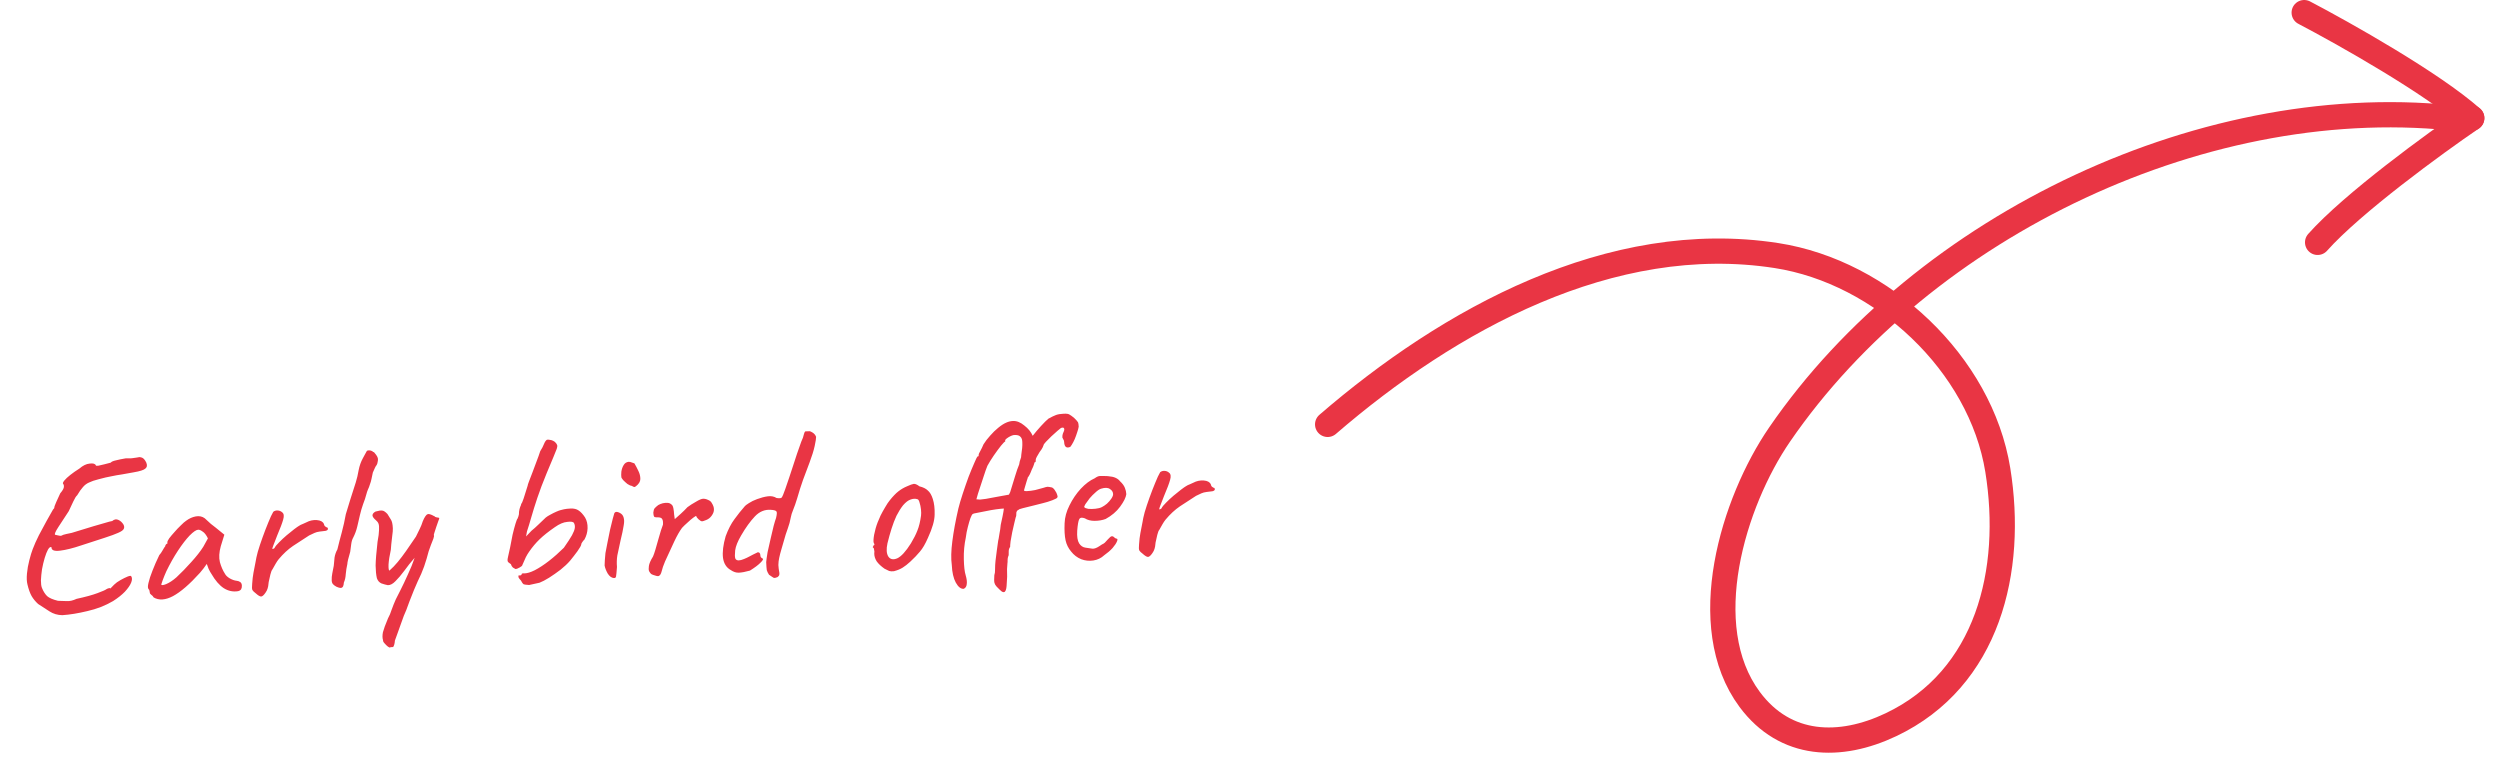 <svg width="198" height="61" viewBox="0 0 198 61" fill="none" xmlns="http://www.w3.org/2000/svg">
<path d="M4.932 48.722C4.559 48.715 4.224 48.616 3.927 48.425C3.642 48.233 3.339 48.037 3.018 47.835C2.805 47.64 2.634 47.431 2.504 47.209C2.373 46.975 2.263 46.667 2.174 46.287C2.116 46.061 2.103 45.774 2.136 45.424C2.168 45.074 2.23 44.723 2.323 44.37C2.415 44.006 2.504 43.714 2.59 43.494C2.719 43.151 2.883 42.784 3.081 42.391C3.291 41.985 3.497 41.603 3.697 41.246C3.908 40.876 4.075 40.58 4.198 40.359C4.278 40.271 4.312 40.227 4.3 40.228C4.299 40.216 4.299 40.21 4.299 40.21C4.296 40.15 4.35 39.998 4.459 39.752C4.58 39.495 4.684 39.268 4.771 39.072C4.942 38.872 5.037 38.712 5.056 38.591C5.074 38.47 5.052 38.375 4.989 38.305C4.963 38.258 5.001 38.173 5.104 38.048C5.206 37.923 5.362 37.778 5.571 37.613C5.779 37.447 6.018 37.281 6.287 37.112C6.564 36.872 6.835 36.739 7.098 36.716C7.373 36.679 7.537 36.726 7.591 36.856C7.592 36.892 7.659 36.901 7.79 36.883C7.933 36.853 8.093 36.815 8.272 36.771C8.461 36.715 8.628 36.671 8.77 36.641C8.827 36.566 8.963 36.506 9.177 36.461C9.402 36.403 9.664 36.349 9.962 36.3C10.119 36.305 10.269 36.304 10.413 36.297C10.568 36.279 10.693 36.261 10.789 36.245C10.896 36.228 10.95 36.219 10.95 36.219C11.033 36.192 11.129 36.199 11.239 36.242C11.361 36.285 11.475 36.412 11.58 36.624C11.674 36.836 11.651 36.999 11.512 37.113C11.385 37.227 11.077 37.325 10.588 37.407C10.231 37.471 9.921 37.527 9.659 37.574C9.396 37.61 9.122 37.658 8.837 37.719C8.55 37.768 8.2 37.85 7.784 37.964C7.487 38.038 7.245 38.121 7.057 38.213C6.868 38.294 6.705 38.415 6.569 38.577C6.431 38.727 6.279 38.944 6.111 39.228C6.03 39.292 5.929 39.453 5.808 39.71C5.688 39.968 5.567 40.225 5.446 40.483C5.132 40.966 4.856 41.386 4.62 41.745C4.395 42.092 4.308 42.294 4.359 42.352C4.359 42.352 4.425 42.367 4.559 42.397C4.692 42.427 4.783 42.441 4.831 42.438C4.948 42.373 5.09 42.325 5.257 42.293C5.436 42.261 5.579 42.231 5.685 42.202C6.42 41.977 6.995 41.801 7.41 41.675C7.836 41.548 8.157 41.455 8.37 41.398C8.595 41.328 8.767 41.284 8.887 41.266C9.049 41.127 9.21 41.096 9.369 41.173C9.541 41.249 9.678 41.375 9.782 41.551C9.848 41.68 9.853 41.794 9.798 41.892C9.754 41.99 9.608 42.093 9.361 42.2C9.125 42.307 8.771 42.437 8.297 42.59C7.824 42.743 7.202 42.945 6.432 43.196C5.782 43.417 5.223 43.556 4.757 43.613C4.291 43.67 4.065 43.578 4.078 43.337C3.992 43.293 3.899 43.357 3.799 43.53C3.71 43.69 3.624 43.91 3.54 44.19C3.456 44.47 3.386 44.767 3.328 45.082C3.282 45.397 3.253 45.692 3.241 45.969C3.241 46.233 3.268 46.43 3.321 46.56C3.43 46.831 3.565 47.048 3.729 47.209C3.892 47.357 4.179 47.483 4.592 47.584C4.833 47.586 5.067 47.593 5.296 47.607C5.525 47.621 5.781 47.561 6.063 47.429C6.765 47.277 7.317 47.126 7.718 46.976C8.12 46.826 8.35 46.726 8.408 46.675C8.501 46.623 8.56 46.596 8.584 46.595C8.62 46.582 8.667 46.574 8.727 46.571C8.694 46.632 8.706 46.638 8.764 46.587C8.833 46.524 8.925 46.43 9.04 46.305C9.166 46.179 9.335 46.057 9.546 45.94C9.757 45.822 9.945 45.73 10.11 45.662C10.287 45.594 10.383 45.59 10.398 45.649C10.475 45.766 10.471 45.934 10.384 46.154C10.298 46.363 10.134 46.598 9.893 46.861C9.652 47.112 9.339 47.36 8.954 47.606C8.333 47.97 7.654 48.234 6.917 48.399C6.18 48.577 5.518 48.684 4.932 48.722ZM12.171 47.318C12.119 47.224 12.056 47.155 11.982 47.11C11.907 47.053 11.869 47.001 11.867 46.953C11.865 46.905 11.857 46.858 11.842 46.81C11.84 46.75 11.813 46.697 11.763 46.651C11.7 46.582 11.699 46.42 11.76 46.165C11.82 45.898 11.925 45.575 12.077 45.196C12.227 44.805 12.407 44.395 12.616 43.965C12.708 43.865 12.798 43.734 12.887 43.574C12.976 43.414 13.043 43.309 13.089 43.259C13.087 43.211 13.103 43.168 13.138 43.131C13.171 43.081 13.212 43.055 13.26 43.053L13.255 42.945C13.253 42.885 13.302 42.781 13.404 42.632C13.517 42.483 13.654 42.321 13.814 42.145C13.974 41.958 14.14 41.783 14.313 41.619C14.486 41.443 14.63 41.316 14.747 41.239C14.991 41.06 15.244 40.947 15.506 40.899C15.78 40.85 16.017 40.9 16.216 41.047C16.253 41.082 16.316 41.139 16.404 41.219C16.491 41.299 16.591 41.391 16.704 41.494C16.828 41.584 16.953 41.681 17.077 41.784L17.769 42.347L17.486 43.261C17.351 43.747 17.328 44.169 17.416 44.525C17.516 44.881 17.65 45.187 17.817 45.444C17.883 45.573 18.009 45.694 18.194 45.806C18.391 45.917 18.574 45.981 18.743 45.998C18.84 46.005 18.931 46.037 19.018 46.093C19.104 46.15 19.15 46.243 19.156 46.375C19.162 46.495 19.142 46.592 19.097 46.666C19.052 46.74 18.971 46.792 18.852 46.821C18.458 46.887 18.082 46.808 17.724 46.584C17.378 46.359 17.048 45.977 16.736 45.438C16.685 45.369 16.613 45.24 16.521 45.052C16.44 44.851 16.392 44.721 16.377 44.662C16.332 44.724 16.247 44.842 16.123 45.015C15.998 45.177 15.901 45.296 15.832 45.371C15.02 46.272 14.308 46.886 13.698 47.214C13.1 47.529 12.591 47.563 12.171 47.318ZM12.774 46.282C12.777 46.366 12.903 46.36 13.151 46.265C13.411 46.157 13.685 45.977 13.974 45.724C14.366 45.358 14.757 44.956 15.146 44.519C15.546 44.08 15.865 43.676 16.1 43.305L16.467 42.64C16.335 42.369 16.195 42.189 16.047 42.1C15.91 41.998 15.793 41.949 15.698 41.953C15.542 41.96 15.314 42.115 15.016 42.416C14.729 42.717 14.422 43.115 14.096 43.61C13.77 44.105 13.464 44.648 13.178 45.237C13.068 45.482 12.971 45.721 12.885 45.953C12.811 46.172 12.774 46.282 12.774 46.282ZM20.238 46.976C20.126 46.897 20.044 46.816 19.993 46.734C19.953 46.652 19.946 46.49 19.971 46.249C19.992 45.912 20.027 45.616 20.075 45.361C20.124 45.095 20.182 44.792 20.251 44.453C20.269 44.308 20.324 44.059 20.416 43.707C20.52 43.354 20.647 42.969 20.797 42.554C20.947 42.139 21.097 41.748 21.249 41.381C21.4 41.002 21.532 40.72 21.644 40.535C21.736 40.458 21.849 40.423 21.981 40.429C22.126 40.435 22.248 40.484 22.348 40.575C22.485 40.677 22.511 40.868 22.428 41.148C22.356 41.416 22.195 41.843 21.945 42.431C21.815 42.761 21.718 43.012 21.654 43.183C21.589 43.342 21.563 43.439 21.577 43.474C21.59 43.498 21.643 43.478 21.736 43.413C21.802 43.278 21.927 43.123 22.112 42.946C22.296 42.758 22.491 42.575 22.7 42.397C22.908 42.22 23.105 42.061 23.291 41.92C23.477 41.78 23.605 41.69 23.675 41.651C23.769 41.587 23.875 41.534 23.993 41.493C24.122 41.439 24.211 41.399 24.258 41.373C24.527 41.229 24.807 41.168 25.096 41.191C25.386 41.214 25.57 41.314 25.65 41.491C25.667 41.586 25.706 41.657 25.768 41.702C25.842 41.747 25.879 41.769 25.879 41.769C25.927 41.767 25.952 41.784 25.953 41.82C25.967 41.855 25.974 41.873 25.974 41.873C25.977 41.957 25.914 42.014 25.783 42.044C25.664 42.061 25.508 42.08 25.317 42.1C25.162 42.119 25.025 42.155 24.908 42.209C24.79 42.262 24.649 42.328 24.484 42.408C24.04 42.692 23.614 42.969 23.206 43.24C22.809 43.51 22.429 43.863 22.064 44.3C21.984 44.399 21.906 44.517 21.828 44.653C21.75 44.788 21.666 44.936 21.577 45.096C21.52 45.159 21.466 45.293 21.415 45.5C21.364 45.706 21.319 45.907 21.28 46.1C21.252 46.282 21.238 46.391 21.24 46.426C21.24 46.426 21.225 46.487 21.194 46.609C21.163 46.718 21.108 46.829 21.029 46.94C20.893 47.139 20.778 47.24 20.682 47.244C20.586 47.248 20.438 47.159 20.238 46.976ZM26.654 46.473C26.531 46.407 26.438 46.339 26.375 46.269C26.311 46.2 26.277 46.099 26.271 45.968C26.263 45.788 26.279 45.601 26.318 45.407C26.357 45.201 26.396 45.001 26.435 44.807C26.45 44.59 26.47 44.373 26.496 44.156C26.534 43.926 26.609 43.712 26.72 43.515C26.831 43.054 26.949 42.598 27.073 42.148C27.197 41.686 27.302 41.213 27.388 40.729C27.524 40.278 27.645 39.882 27.75 39.541C27.866 39.188 28.008 38.743 28.177 38.207C28.271 37.902 28.347 37.581 28.404 37.242C28.472 36.89 28.584 36.573 28.74 36.29C28.807 36.179 28.857 36.086 28.89 36.013C28.934 35.927 28.978 35.847 29.023 35.773C29.033 35.724 29.067 35.693 29.127 35.678C29.198 35.663 29.276 35.665 29.361 35.685C29.446 35.706 29.514 35.745 29.565 35.803C29.6 35.789 29.644 35.823 29.695 35.905C29.759 35.974 29.816 36.056 29.869 36.149C29.921 36.243 29.942 36.326 29.934 36.399C29.936 36.447 29.927 36.513 29.907 36.598C29.898 36.683 29.872 36.762 29.827 36.836C29.781 36.886 29.737 36.96 29.693 37.058C29.661 37.144 29.606 37.266 29.529 37.426C29.488 37.584 29.453 37.748 29.425 37.917C29.396 38.074 29.354 38.22 29.3 38.355C29.259 38.501 29.205 38.641 29.139 38.776C29.085 38.911 29.048 39.021 29.028 39.106C28.956 39.385 28.866 39.66 28.758 39.929C28.662 40.197 28.579 40.483 28.508 40.787C28.437 41.078 28.366 41.382 28.297 41.697C28.226 42.001 28.119 42.294 27.975 42.576C27.897 42.712 27.845 42.882 27.818 43.088C27.791 43.293 27.764 43.498 27.737 43.704C27.675 43.923 27.618 44.13 27.567 44.324C27.527 44.506 27.508 44.621 27.51 44.669C27.45 44.936 27.408 45.202 27.384 45.468C27.371 45.72 27.321 45.945 27.234 46.141C27.227 46.261 27.207 46.358 27.175 46.432C27.142 46.505 27.084 46.55 27 46.566C26.916 46.569 26.801 46.538 26.654 46.473ZM30.885 51.275C30.874 51.3 30.819 51.278 30.72 51.21C30.633 51.142 30.545 51.056 30.456 50.952C30.368 50.86 30.329 50.777 30.337 50.705C30.282 50.539 30.279 50.329 30.327 50.075C30.389 49.832 30.522 49.465 30.729 48.976C30.84 48.779 30.938 48.546 31.022 48.278C31.118 48.009 31.226 47.74 31.346 47.471C31.401 47.36 31.523 47.12 31.71 46.752C31.898 46.383 32.096 45.966 32.303 45.5C32.523 45.034 32.701 44.593 32.839 44.179C32.541 44.516 32.269 44.859 32.02 45.206C31.77 45.542 31.537 45.817 31.318 46.031C31.111 46.244 30.912 46.349 30.719 46.346C30.562 46.316 30.392 46.27 30.209 46.206C30.037 46.13 29.917 45.991 29.848 45.79C29.788 45.528 29.755 45.193 29.749 44.785C29.755 44.377 29.805 43.756 29.9 42.923C29.977 42.511 30.017 42.197 30.02 41.98C30.034 41.752 30.02 41.584 29.979 41.478C29.939 41.371 29.868 41.279 29.769 41.199C29.607 41.062 29.517 40.94 29.5 40.832C29.495 40.713 29.574 40.607 29.738 40.516C29.987 40.444 30.166 40.418 30.275 40.438C30.384 40.445 30.52 40.535 30.684 40.708C30.787 40.859 30.877 41.005 30.956 41.146C31.045 41.274 31.098 41.506 31.113 41.842C31.119 41.985 31.104 42.178 31.067 42.42C31.041 42.661 31.015 42.891 30.989 43.108C30.974 43.313 30.963 43.458 30.954 43.542C30.854 43.991 30.794 44.378 30.772 44.704C30.762 45.028 30.788 45.189 30.848 45.187C31.079 44.984 31.297 44.758 31.502 44.509C31.719 44.247 31.94 43.955 32.166 43.632C32.403 43.297 32.662 42.919 32.944 42.498C33.043 42.29 33.142 42.087 33.241 41.891C33.34 41.694 33.421 41.492 33.484 41.285C33.549 41.126 33.615 40.997 33.683 40.898C33.751 40.799 33.808 40.742 33.856 40.728C33.915 40.701 33.987 40.704 34.072 40.736C34.17 40.768 34.256 40.806 34.33 40.851C34.415 40.883 34.459 40.911 34.46 40.935C34.472 40.947 34.503 40.957 34.551 40.967C34.6 40.977 34.648 40.987 34.697 40.997C34.757 40.994 34.787 41.011 34.789 41.047C34.79 41.071 34.764 41.15 34.709 41.285C34.667 41.419 34.614 41.571 34.55 41.742C34.497 41.901 34.449 42.047 34.407 42.181C34.364 42.303 34.35 42.376 34.363 42.399C34.388 42.422 34.374 42.513 34.321 42.671C34.267 42.818 34.203 42.983 34.127 43.166C34.063 43.349 34.004 43.514 33.951 43.661C33.849 44.062 33.728 44.463 33.59 44.866C33.451 45.257 33.283 45.648 33.084 46.042C33.019 46.189 32.921 46.415 32.79 46.721C32.672 47.027 32.553 47.327 32.434 47.62C32.327 47.925 32.242 48.157 32.177 48.316C32.133 48.414 32.068 48.568 31.981 48.776C31.907 48.995 31.821 49.233 31.724 49.49C31.64 49.746 31.554 49.984 31.468 50.204C31.382 50.436 31.318 50.613 31.276 50.735C31.262 50.964 31.215 51.134 31.136 51.246C31.088 51.248 31.034 51.25 30.974 51.253C30.915 51.268 30.885 51.275 30.885 51.275ZM41.908 46.332C41.667 46.319 41.516 46.296 41.454 46.263C41.405 46.229 41.341 46.136 41.262 45.983C41.161 45.879 41.097 45.798 41.071 45.739C41.056 45.68 41.054 45.626 41.063 45.577C41.123 45.575 41.177 45.572 41.225 45.57C41.273 45.556 41.302 45.531 41.312 45.494C41.31 45.458 41.327 45.433 41.363 45.42C41.41 45.406 41.458 45.404 41.507 45.413C41.735 45.415 42.019 45.33 42.36 45.159C42.712 44.975 43.086 44.73 43.48 44.424C43.887 44.106 44.279 43.758 44.659 43.381C44.953 42.959 45.166 42.631 45.3 42.397C45.433 42.151 45.508 41.955 45.526 41.81C45.543 41.654 45.519 41.523 45.454 41.417C45.402 41.324 45.227 41.295 44.928 41.333C44.629 41.358 44.299 41.499 43.938 41.755C43.437 42.102 43.037 42.42 42.737 42.71C42.438 42.999 42.164 43.324 41.916 43.683C41.825 43.808 41.736 43.956 41.647 44.128C41.571 44.299 41.505 44.447 41.451 44.569C41.396 44.692 41.369 44.753 41.369 44.753C41.371 44.801 41.302 44.864 41.161 44.942C41.032 45.02 40.92 45.061 40.824 45.066C40.775 45.044 40.708 45.005 40.621 44.948C40.546 44.88 40.494 44.792 40.465 44.685C40.378 44.629 40.316 44.584 40.279 44.549C40.241 44.515 40.215 44.474 40.201 44.427C40.186 44.355 40.199 44.241 40.24 44.083C40.281 43.925 40.336 43.676 40.405 43.337C40.463 43.022 40.526 42.694 40.595 42.355C40.676 42.015 40.753 41.723 40.826 41.48C40.9 41.236 40.954 41.102 40.989 41.076C40.989 41.076 41.01 41.021 41.053 40.911C41.096 40.801 41.115 40.674 41.108 40.53C41.126 40.385 41.156 40.258 41.199 40.148C41.255 40.037 41.281 39.958 41.279 39.91C41.325 39.872 41.391 39.725 41.475 39.469C41.56 39.213 41.665 38.878 41.791 38.464C41.789 38.428 41.826 38.312 41.901 38.117C41.976 37.909 42.068 37.671 42.176 37.402C42.283 37.12 42.391 36.833 42.498 36.54C42.616 36.235 42.712 35.966 42.786 35.735C42.921 35.525 43.02 35.334 43.085 35.163C43.161 34.979 43.24 34.868 43.322 34.828C43.382 34.813 43.454 34.816 43.539 34.836C43.635 34.844 43.726 34.87 43.812 34.914C43.91 34.958 43.992 35.026 44.056 35.119C44.094 35.178 44.121 35.231 44.135 35.278C44.149 35.325 44.135 35.416 44.093 35.55C44.05 35.672 43.964 35.886 43.834 36.192C43.715 36.486 43.535 36.914 43.296 37.478C42.993 38.212 42.746 38.866 42.555 39.439C42.364 40.012 42.207 40.517 42.082 40.955C41.958 41.393 41.842 41.771 41.736 42.088L41.664 42.487L42.094 42.036C42.268 41.896 42.459 41.725 42.666 41.524C42.873 41.322 43.058 41.146 43.219 40.995C43.312 40.918 43.434 40.841 43.587 40.762C43.751 40.67 43.91 40.591 44.063 40.525C44.216 40.458 44.328 40.416 44.4 40.401C44.435 40.388 44.524 40.366 44.667 40.335C44.81 40.305 44.983 40.285 45.187 40.276C45.451 40.264 45.663 40.315 45.824 40.428C45.998 40.54 46.168 40.725 46.336 40.982C46.479 41.227 46.546 41.513 46.536 41.837C46.526 42.15 46.443 42.448 46.288 42.731C46.23 42.782 46.173 42.851 46.117 42.937C46.06 43.012 46.033 43.073 46.035 43.121C46.027 43.206 45.926 43.384 45.734 43.657C45.542 43.918 45.349 44.167 45.155 44.404C44.95 44.641 44.696 44.881 44.394 45.122C44.092 45.352 43.789 45.564 43.486 45.757C43.194 45.939 42.941 46.07 42.729 46.152C42.633 46.168 42.496 46.198 42.318 46.242C42.14 46.274 42.003 46.304 41.908 46.332ZM48.614 45.781C48.433 45.765 48.272 45.646 48.13 45.424C47.999 45.19 47.918 44.977 47.885 44.786C47.893 44.69 47.899 44.551 47.903 44.371C47.919 44.19 47.934 44.003 47.95 43.81C47.987 43.581 48.041 43.302 48.111 42.974C48.179 42.635 48.248 42.295 48.317 41.956C48.398 41.616 48.469 41.325 48.531 41.082C48.592 40.839 48.633 40.693 48.655 40.644C48.711 40.545 48.806 40.517 48.94 40.559C49.074 40.601 49.185 40.668 49.273 40.76C49.349 40.853 49.396 40.965 49.414 41.096C49.444 41.227 49.435 41.42 49.386 41.674C49.349 41.928 49.27 42.304 49.148 42.802C49.038 43.287 48.953 43.681 48.894 43.984C48.847 44.275 48.837 44.582 48.864 44.905C48.834 45.314 48.809 45.568 48.789 45.665C48.769 45.75 48.711 45.788 48.614 45.781ZM50.362 38.514C50.316 38.552 50.268 38.572 50.22 38.574C50.184 38.563 50.116 38.531 50.018 38.475C49.933 38.467 49.823 38.417 49.687 38.327C49.562 38.225 49.45 38.122 49.349 38.018C49.26 37.902 49.214 37.832 49.213 37.808C49.196 37.689 49.195 37.539 49.211 37.358C49.239 37.164 49.297 36.993 49.386 36.845C49.475 36.685 49.609 36.595 49.789 36.575C49.837 36.573 49.879 36.577 49.916 36.587C49.952 36.598 50.062 36.635 50.245 36.699C50.349 36.874 50.454 37.074 50.56 37.297C50.665 37.509 50.717 37.723 50.715 37.939C50.712 38.144 50.594 38.335 50.362 38.514ZM52.166 45.622C52.131 45.636 52.071 45.632 51.986 45.612C51.901 45.592 51.815 45.566 51.73 45.533C51.644 45.501 51.589 45.474 51.564 45.451C51.514 45.405 51.463 45.335 51.41 45.241C51.37 45.147 51.364 45.009 51.392 44.828C51.419 44.634 51.528 44.383 51.719 44.075C51.773 43.952 51.837 43.769 51.91 43.525C51.984 43.282 52.056 43.026 52.128 42.759C52.212 42.479 52.285 42.229 52.347 42.01C52.422 41.791 52.475 41.638 52.507 41.553C52.522 41.348 52.503 41.205 52.452 41.123C52.411 41.029 52.307 40.979 52.139 40.975C52.019 40.98 51.922 40.972 51.849 40.952C51.788 40.93 51.753 40.812 51.743 40.596C51.76 40.427 51.797 40.311 51.854 40.249C51.923 40.173 52.015 40.091 52.131 40.002C52.249 39.937 52.367 39.889 52.485 39.86C52.616 39.83 52.742 39.819 52.862 39.825C52.983 39.832 53.081 39.87 53.156 39.938C53.242 39.983 53.3 40.088 53.332 40.255C53.363 40.41 53.382 40.571 53.389 40.739C53.409 40.906 53.427 41.031 53.442 41.115C53.558 41.013 53.714 40.874 53.91 40.697C54.118 40.508 54.296 40.332 54.445 40.169C54.631 40.029 54.853 39.886 55.111 39.743C55.368 39.587 55.557 39.507 55.677 39.501C55.809 39.495 55.942 39.526 56.077 39.592C56.212 39.646 56.305 39.72 56.357 39.813C56.486 40.012 56.548 40.189 56.543 40.346C56.55 40.501 56.491 40.666 56.367 40.84C56.254 41.001 56.109 41.116 55.932 41.184C55.767 41.251 55.66 41.286 55.612 41.288C55.54 41.291 55.448 41.241 55.335 41.138C55.223 41.035 55.159 40.948 55.143 40.877C55.142 40.841 55.066 40.88 54.914 40.995C54.775 41.097 54.619 41.23 54.446 41.394C54.272 41.546 54.129 41.685 54.014 41.81C53.821 42.071 53.621 42.422 53.412 42.864C53.204 43.306 52.957 43.839 52.673 44.464C52.543 44.77 52.452 45.033 52.402 45.251C52.351 45.458 52.273 45.581 52.166 45.622ZM61.582 45.706C61.452 45.76 61.357 45.782 61.296 45.773C61.247 45.751 61.117 45.667 60.907 45.52C60.816 45.38 60.757 45.257 60.728 45.15C60.711 45.03 60.695 44.821 60.682 44.521C60.698 44.34 60.734 44.08 60.791 43.741C60.86 43.402 60.94 43.044 61.032 42.668C61.123 42.291 61.204 41.951 61.274 41.648C61.357 41.344 61.42 41.137 61.463 41.027C61.534 40.735 61.544 40.561 61.493 40.503C61.442 40.433 61.296 40.392 61.055 40.378C60.573 40.34 60.149 40.515 59.782 40.904C59.415 41.292 59.053 41.795 58.696 42.412C58.428 42.868 58.271 43.259 58.226 43.586C58.192 43.9 58.195 44.116 58.237 44.234C58.277 44.328 58.363 44.378 58.496 44.385C58.627 44.379 58.77 44.342 58.923 44.275C59.088 44.208 59.23 44.142 59.347 44.076C59.428 44.025 59.528 43.972 59.646 43.919C59.775 43.853 59.899 43.793 60.016 43.74C60.088 43.737 60.137 43.759 60.163 43.806C60.201 43.84 60.222 43.917 60.228 44.037C60.23 44.085 60.25 44.126 60.287 44.16C60.325 44.195 60.368 44.223 60.417 44.245C60.467 44.29 60.4 44.401 60.216 44.578C60.044 44.754 59.77 44.958 59.397 45.191C59.041 45.291 58.749 45.346 58.521 45.356C58.305 45.366 58.092 45.297 57.881 45.151C57.536 44.962 57.33 44.641 57.262 44.187C57.205 43.721 57.275 43.148 57.473 42.466C57.677 41.917 57.909 41.468 58.17 41.12C58.43 40.76 58.709 40.411 59.006 40.073C59.052 40.023 59.156 39.947 59.32 39.843C59.495 39.727 59.712 39.621 59.972 39.526C60.268 39.416 60.547 39.344 60.809 39.308C61.072 39.273 61.302 39.316 61.5 39.44C61.718 39.478 61.855 39.466 61.913 39.403C61.969 39.328 62.062 39.108 62.19 38.742C62.403 38.132 62.609 37.516 62.81 36.895C63.01 36.261 63.227 35.621 63.463 34.974C63.572 34.74 63.637 34.563 63.655 34.442C63.685 34.309 63.723 34.217 63.769 34.167L64.111 34.152C64.159 34.15 64.244 34.188 64.368 34.266C64.492 34.345 64.581 34.455 64.635 34.597C64.64 34.705 64.603 34.947 64.523 35.323C64.444 35.687 64.307 36.125 64.114 36.638C63.942 37.09 63.77 37.548 63.598 38.013C63.438 38.464 63.286 38.945 63.14 39.456C63.025 39.834 62.919 40.139 62.821 40.371C62.723 40.604 62.66 40.805 62.632 40.975C62.574 41.289 62.496 41.575 62.4 41.832C62.314 42.076 62.256 42.247 62.224 42.344C62.089 42.807 61.98 43.184 61.896 43.476C61.813 43.756 61.751 43.993 61.712 44.187C61.672 44.369 61.65 44.556 61.647 44.748C61.655 44.928 61.683 45.143 61.73 45.393C61.732 45.441 61.728 45.489 61.718 45.538C61.708 45.586 61.663 45.642 61.582 45.706ZM70.8 45.24C70.644 45.259 70.518 45.253 70.421 45.221C70.323 45.178 70.2 45.117 70.052 45.04C69.779 44.848 69.572 44.653 69.431 44.455C69.302 44.244 69.239 44.037 69.241 43.833C69.261 43.724 69.256 43.628 69.229 43.545C69.213 43.462 69.205 43.42 69.205 43.42C69.13 43.363 69.105 43.328 69.128 43.315C69.151 43.29 69.168 43.253 69.177 43.205C69.272 43.176 69.281 43.11 69.204 43.005C69.164 42.911 69.173 42.694 69.23 42.356C69.298 42.004 69.391 41.676 69.51 41.37C69.564 41.236 69.64 41.058 69.738 40.837C69.849 40.616 69.971 40.395 70.105 40.172C70.239 39.938 70.362 39.752 70.477 39.615C70.727 39.304 70.951 39.072 71.148 38.919C71.357 38.753 71.591 38.617 71.851 38.509C72.086 38.402 72.257 38.34 72.365 38.324C72.472 38.307 72.625 38.372 72.824 38.519C73.115 38.59 73.337 38.701 73.487 38.85C73.65 38.987 73.78 39.209 73.878 39.517C73.989 39.861 74.037 40.273 74.023 40.754C74.02 41.223 73.843 41.837 73.493 42.598C73.286 43.075 73.074 43.439 72.857 43.689C72.652 43.938 72.399 44.202 72.099 44.48C71.88 44.682 71.677 44.841 71.49 44.957C71.303 45.074 71.073 45.168 70.8 45.24ZM72.143 43.036C72.367 42.666 72.538 42.328 72.656 42.022C72.786 41.704 72.882 41.31 72.946 40.838C72.964 40.705 72.962 40.543 72.942 40.352C72.921 40.149 72.882 39.964 72.827 39.799C72.784 39.632 72.726 39.545 72.653 39.536C72.495 39.483 72.321 39.491 72.132 39.559C71.942 39.616 71.739 39.769 71.522 40.019C71.329 40.268 71.155 40.546 71 40.853C70.858 41.16 70.729 41.496 70.613 41.861C70.497 42.227 70.388 42.616 70.287 43.029C70.187 43.49 70.209 43.837 70.351 44.071C70.506 44.305 70.742 44.354 71.061 44.22C71.378 44.074 71.739 43.679 72.143 43.036ZM79.585 46.866C79.515 46.917 79.43 46.909 79.331 46.841C79.244 46.773 79.112 46.647 78.936 46.463C78.848 46.37 78.789 46.271 78.761 46.164C78.732 46.057 78.729 45.853 78.751 45.552C78.793 45.418 78.812 45.291 78.806 45.171C78.813 45.051 78.815 44.967 78.813 44.919C78.81 44.847 78.82 44.678 78.845 44.413C78.881 44.147 78.916 43.869 78.951 43.579C78.986 43.277 79.018 43.048 79.047 42.89C79.046 42.878 79.051 42.848 79.061 42.8C79.071 42.751 79.081 42.709 79.091 42.672C79.11 42.563 79.134 42.418 79.162 42.236C79.202 42.054 79.234 41.831 79.258 41.566C79.308 41.335 79.358 41.105 79.407 40.874C79.457 40.632 79.49 40.432 79.507 40.275C79.363 40.282 79.16 40.303 78.897 40.338C78.634 40.374 78.36 40.422 78.075 40.483C77.8 40.532 77.562 40.578 77.36 40.623C77.169 40.656 77.062 40.684 77.04 40.71C76.993 40.736 76.932 40.846 76.856 41.042C76.792 41.225 76.725 41.456 76.653 41.736C76.581 42.003 76.527 42.282 76.492 42.572C76.373 43.13 76.32 43.703 76.335 44.291C76.348 44.867 76.397 45.291 76.482 45.563C76.566 45.848 76.595 46.081 76.567 46.262C76.551 46.443 76.472 46.567 76.331 46.633C76.104 46.655 75.892 46.49 75.697 46.139C75.513 45.799 75.408 45.335 75.382 44.748C75.312 44.258 75.326 43.633 75.424 42.872C75.522 42.099 75.682 41.233 75.903 40.274C75.984 39.946 76.099 39.556 76.247 39.105C76.395 38.654 76.55 38.209 76.71 37.769C76.883 37.329 77.034 36.962 77.165 36.668C77.296 36.362 77.378 36.19 77.413 36.152C77.486 36.173 77.519 36.118 77.513 35.986C77.512 35.962 77.556 35.87 77.645 35.71C77.734 35.55 77.817 35.378 77.892 35.194C78.038 34.959 78.214 34.729 78.42 34.504C78.626 34.266 78.839 34.059 79.059 33.881C79.291 33.69 79.501 33.555 79.689 33.474C79.866 33.394 80.044 33.35 80.224 33.342C80.524 33.329 80.823 33.447 81.123 33.698C81.434 33.937 81.656 34.209 81.79 34.516C81.983 34.267 82.2 34.011 82.44 33.748C82.681 33.485 82.876 33.29 83.027 33.163C83.285 33.019 83.49 32.92 83.644 32.865C83.798 32.81 84.001 32.777 84.252 32.766C84.48 32.756 84.631 32.779 84.706 32.836C84.792 32.88 84.916 32.971 85.079 33.107C85.254 33.28 85.356 33.395 85.382 33.454C85.409 33.513 85.426 33.626 85.433 33.794C85.415 33.915 85.374 34.067 85.31 34.25C85.257 34.421 85.193 34.598 85.117 34.781C85.041 34.953 84.963 35.1 84.885 35.224C84.818 35.347 84.761 35.41 84.713 35.412C84.441 35.508 84.297 35.37 84.28 34.999C84.276 34.915 84.249 34.838 84.198 34.768C84.158 34.686 84.138 34.645 84.138 34.645C84.136 34.609 84.14 34.549 84.148 34.464C84.168 34.367 84.2 34.276 84.244 34.19C84.299 34.067 84.306 33.977 84.268 33.918C84.241 33.859 84.163 33.851 84.032 33.893C83.998 33.918 83.905 33.995 83.754 34.121C83.604 34.248 83.442 34.394 83.269 34.557C83.108 34.709 82.964 34.853 82.838 34.991C82.712 35.129 82.65 35.216 82.652 35.252C82.652 35.252 82.63 35.307 82.587 35.417C82.543 35.515 82.459 35.645 82.334 35.806C82.256 35.93 82.183 36.053 82.116 36.177C82.061 36.287 82.034 36.354 82.035 36.378C82.037 36.426 82.034 36.481 82.025 36.541C82.027 36.589 81.998 36.614 81.938 36.617C81.938 36.617 81.922 36.672 81.891 36.781C81.86 36.891 81.8 37.032 81.712 37.204C81.669 37.326 81.615 37.454 81.549 37.589C81.482 37.712 81.426 37.799 81.38 37.849L81.398 37.848C81.398 37.848 81.372 37.928 81.319 38.086C81.277 38.232 81.23 38.39 81.178 38.561C81.125 38.719 81.099 38.811 81.1 38.835C81.102 38.883 81.187 38.903 81.355 38.895C81.535 38.887 81.744 38.86 81.982 38.813C82.219 38.755 82.433 38.697 82.623 38.64C82.788 38.585 82.901 38.556 82.961 38.553C83.021 38.551 83.142 38.569 83.324 38.609C83.423 38.665 83.505 38.751 83.57 38.868C83.647 38.973 83.7 39.079 83.728 39.186C83.769 39.28 83.772 39.352 83.738 39.401C83.728 39.45 83.599 39.522 83.351 39.617C83.103 39.712 82.854 39.789 82.605 39.848C82.391 39.906 82.13 39.972 81.821 40.046C81.524 40.119 81.256 40.185 81.019 40.244C80.781 40.302 80.663 40.35 80.665 40.386C80.617 40.388 80.576 40.419 80.543 40.481C80.509 40.531 80.493 40.573 80.495 40.609C80.502 40.777 80.484 40.904 80.439 40.99C80.419 41.063 80.383 41.209 80.333 41.427C80.283 41.646 80.227 41.889 80.167 42.156C80.119 42.422 80.076 42.664 80.037 42.882C80.011 43.099 80 43.244 80.003 43.316C79.935 43.403 79.897 43.513 79.891 43.645C79.885 43.766 79.884 43.874 79.888 43.97C79.844 44.068 79.818 44.159 79.81 44.243C79.801 44.316 79.798 44.376 79.8 44.424C79.801 44.436 79.802 44.46 79.803 44.496C79.805 44.532 79.8 44.568 79.79 44.605C79.784 44.725 79.772 44.882 79.757 45.075C79.754 45.279 79.757 45.477 79.766 45.669L79.735 46.193C79.73 46.349 79.718 46.482 79.699 46.591C79.68 46.712 79.642 46.803 79.585 46.866ZM77.619 39.567C77.667 39.564 77.822 39.545 78.085 39.51C78.347 39.462 78.645 39.407 78.979 39.344C79.324 39.28 79.634 39.224 79.908 39.176L80.007 38.974C80.164 38.462 80.296 38.036 80.4 37.695C80.505 37.342 80.611 37.037 80.72 36.779L80.749 36.616C80.748 36.592 80.768 36.519 80.811 36.397C80.866 36.275 80.89 36.153 80.885 36.033C80.951 35.622 80.978 35.303 80.968 35.075C80.97 34.846 80.921 34.686 80.821 34.595C80.732 34.491 80.58 34.443 80.364 34.453C80.303 34.444 80.208 34.466 80.079 34.52C79.961 34.573 79.85 34.638 79.745 34.715C79.652 34.779 79.606 34.841 79.609 34.901L79.612 34.973C79.576 34.963 79.466 35.07 79.284 35.294C79.114 35.506 78.921 35.767 78.707 36.077C78.504 36.374 78.336 36.646 78.202 36.892C78.116 37.1 78.014 37.387 77.898 37.752C77.783 38.118 77.635 38.569 77.454 39.105L77.33 39.544L77.619 39.567ZM87.456 43.974C87.213 44.201 86.925 44.34 86.591 44.391C86.269 44.441 85.949 44.408 85.632 44.29C85.314 44.16 85.046 43.956 84.83 43.677C84.614 43.422 84.469 43.129 84.394 42.796C84.319 42.451 84.292 42.001 84.316 41.448C84.331 40.979 84.46 40.504 84.703 40.025C84.945 39.534 85.244 39.094 85.599 38.706C85.966 38.317 86.332 38.042 86.697 37.882C86.871 37.754 87.019 37.693 87.139 37.7C87.271 37.694 87.47 37.697 87.734 37.709C88.012 37.733 88.218 37.778 88.353 37.844C88.5 37.91 88.618 38 88.707 38.117C88.895 38.288 89.023 38.463 89.091 38.64C89.159 38.805 89.196 38.971 89.204 39.139C89.168 39.405 89.002 39.737 88.708 40.135C88.424 40.52 88.043 40.843 87.562 41.105C87.302 41.2 87.016 41.249 86.703 41.251C86.391 41.253 86.13 41.187 85.92 41.052C85.688 40.966 85.539 40.991 85.473 41.126C85.406 41.249 85.353 41.551 85.315 42.034C85.287 42.491 85.338 42.825 85.468 43.036C85.597 43.234 85.764 43.347 85.969 43.374C86.211 43.411 86.399 43.439 86.532 43.457C86.676 43.462 86.847 43.401 87.046 43.272C87.232 43.143 87.349 43.072 87.397 43.058C87.444 43.032 87.478 43.006 87.501 42.981C87.536 42.944 87.61 42.862 87.725 42.737C87.805 42.649 87.868 42.586 87.914 42.548C87.96 42.498 88.013 42.472 88.073 42.469C88.133 42.466 88.188 42.494 88.239 42.552C88.289 42.598 88.339 42.631 88.388 42.653C88.507 42.648 88.535 42.719 88.469 42.866C88.416 43.012 88.297 43.192 88.115 43.404C87.932 43.605 87.712 43.794 87.456 43.974ZM87.267 40.163C87.397 40.097 87.531 40.007 87.67 39.892C87.808 39.766 87.922 39.635 88.013 39.499C88.114 39.35 88.163 39.228 88.158 39.132C88.151 38.964 88.067 38.83 87.906 38.729C87.745 38.616 87.51 38.608 87.202 38.706C87.072 38.748 86.926 38.845 86.765 38.996C86.603 39.135 86.448 39.292 86.299 39.467C86.163 39.642 86.05 39.797 85.96 39.933C85.882 40.069 85.855 40.148 85.88 40.171C85.919 40.229 86.023 40.272 86.192 40.301C86.361 40.317 86.547 40.315 86.751 40.294C86.966 40.272 87.138 40.229 87.267 40.163ZM90.48 43.839C90.368 43.76 90.287 43.68 90.235 43.598C90.195 43.516 90.188 43.354 90.213 43.112C90.234 42.775 90.269 42.479 90.318 42.225C90.366 41.958 90.425 41.655 90.494 41.316C90.511 41.171 90.566 40.922 90.658 40.57C90.763 40.217 90.89 39.833 91.039 39.418C91.189 39.003 91.34 38.611 91.492 38.244C91.643 37.865 91.774 37.583 91.886 37.398C91.979 37.322 92.091 37.287 92.224 37.293C92.368 37.298 92.49 37.347 92.591 37.439C92.727 37.541 92.754 37.732 92.67 38.012C92.598 38.279 92.437 38.707 92.187 39.294C92.058 39.624 91.961 39.875 91.896 40.046C91.831 40.205 91.806 40.302 91.819 40.338C91.832 40.361 91.885 40.341 91.979 40.277C92.045 40.142 92.17 39.986 92.354 39.809C92.538 39.621 92.734 39.438 92.942 39.261C93.151 39.083 93.348 38.924 93.534 38.784C93.719 38.643 93.848 38.554 93.918 38.514C94.011 38.45 94.117 38.397 94.235 38.356C94.365 38.302 94.453 38.262 94.5 38.236C94.77 38.092 95.05 38.032 95.339 38.055C95.628 38.078 95.813 38.178 95.893 38.354C95.909 38.45 95.948 38.52 96.01 38.565C96.084 38.61 96.121 38.632 96.121 38.632C96.169 38.63 96.194 38.647 96.196 38.683C96.209 38.718 96.216 38.736 96.216 38.736C96.22 38.82 96.156 38.877 96.026 38.907C95.906 38.924 95.751 38.943 95.56 38.964C95.404 38.983 95.268 39.019 95.15 39.072C95.032 39.125 94.891 39.192 94.727 39.271C94.283 39.555 93.857 39.833 93.448 40.103C93.052 40.373 92.671 40.726 92.306 41.163C92.227 41.263 92.148 41.38 92.07 41.516C91.992 41.651 91.909 41.799 91.82 41.959C91.762 42.022 91.708 42.157 91.657 42.363C91.607 42.57 91.561 42.77 91.522 42.964C91.494 43.145 91.481 43.254 91.483 43.29C91.483 43.29 91.467 43.351 91.437 43.472C91.406 43.582 91.35 43.692 91.271 43.804C91.136 44.002 91.02 44.103 90.924 44.108C90.829 44.112 90.68 44.022 90.48 43.839Z" fill="#E93544"/>
<path d="M105.149 33.611C114.737 25.337 127.573 18.202 140.701 20.241C149.091 21.543 156.869 28.816 158.225 37.223C159.506 45.163 157.464 53.739 149.762 57.398C145.748 59.306 141.406 59.208 138.575 55.395C134.249 49.571 137.28 39.753 140.94 34.421C152.361 17.781 174.95 6.979 195.075 9.435" stroke="#E93544" stroke-width="2" stroke-linecap="round"/>
<path d="M182.492 1C185.632 2.642 192.681 6.613 195.763 9.354" stroke="#E93544" stroke-width="2" stroke-linecap="round"/>
<path d="M195.762 9.352C192.835 11.349 186.297 16.113 183.555 19.195" stroke="#E93544" stroke-width="2" stroke-linecap="round"/>
</svg>
